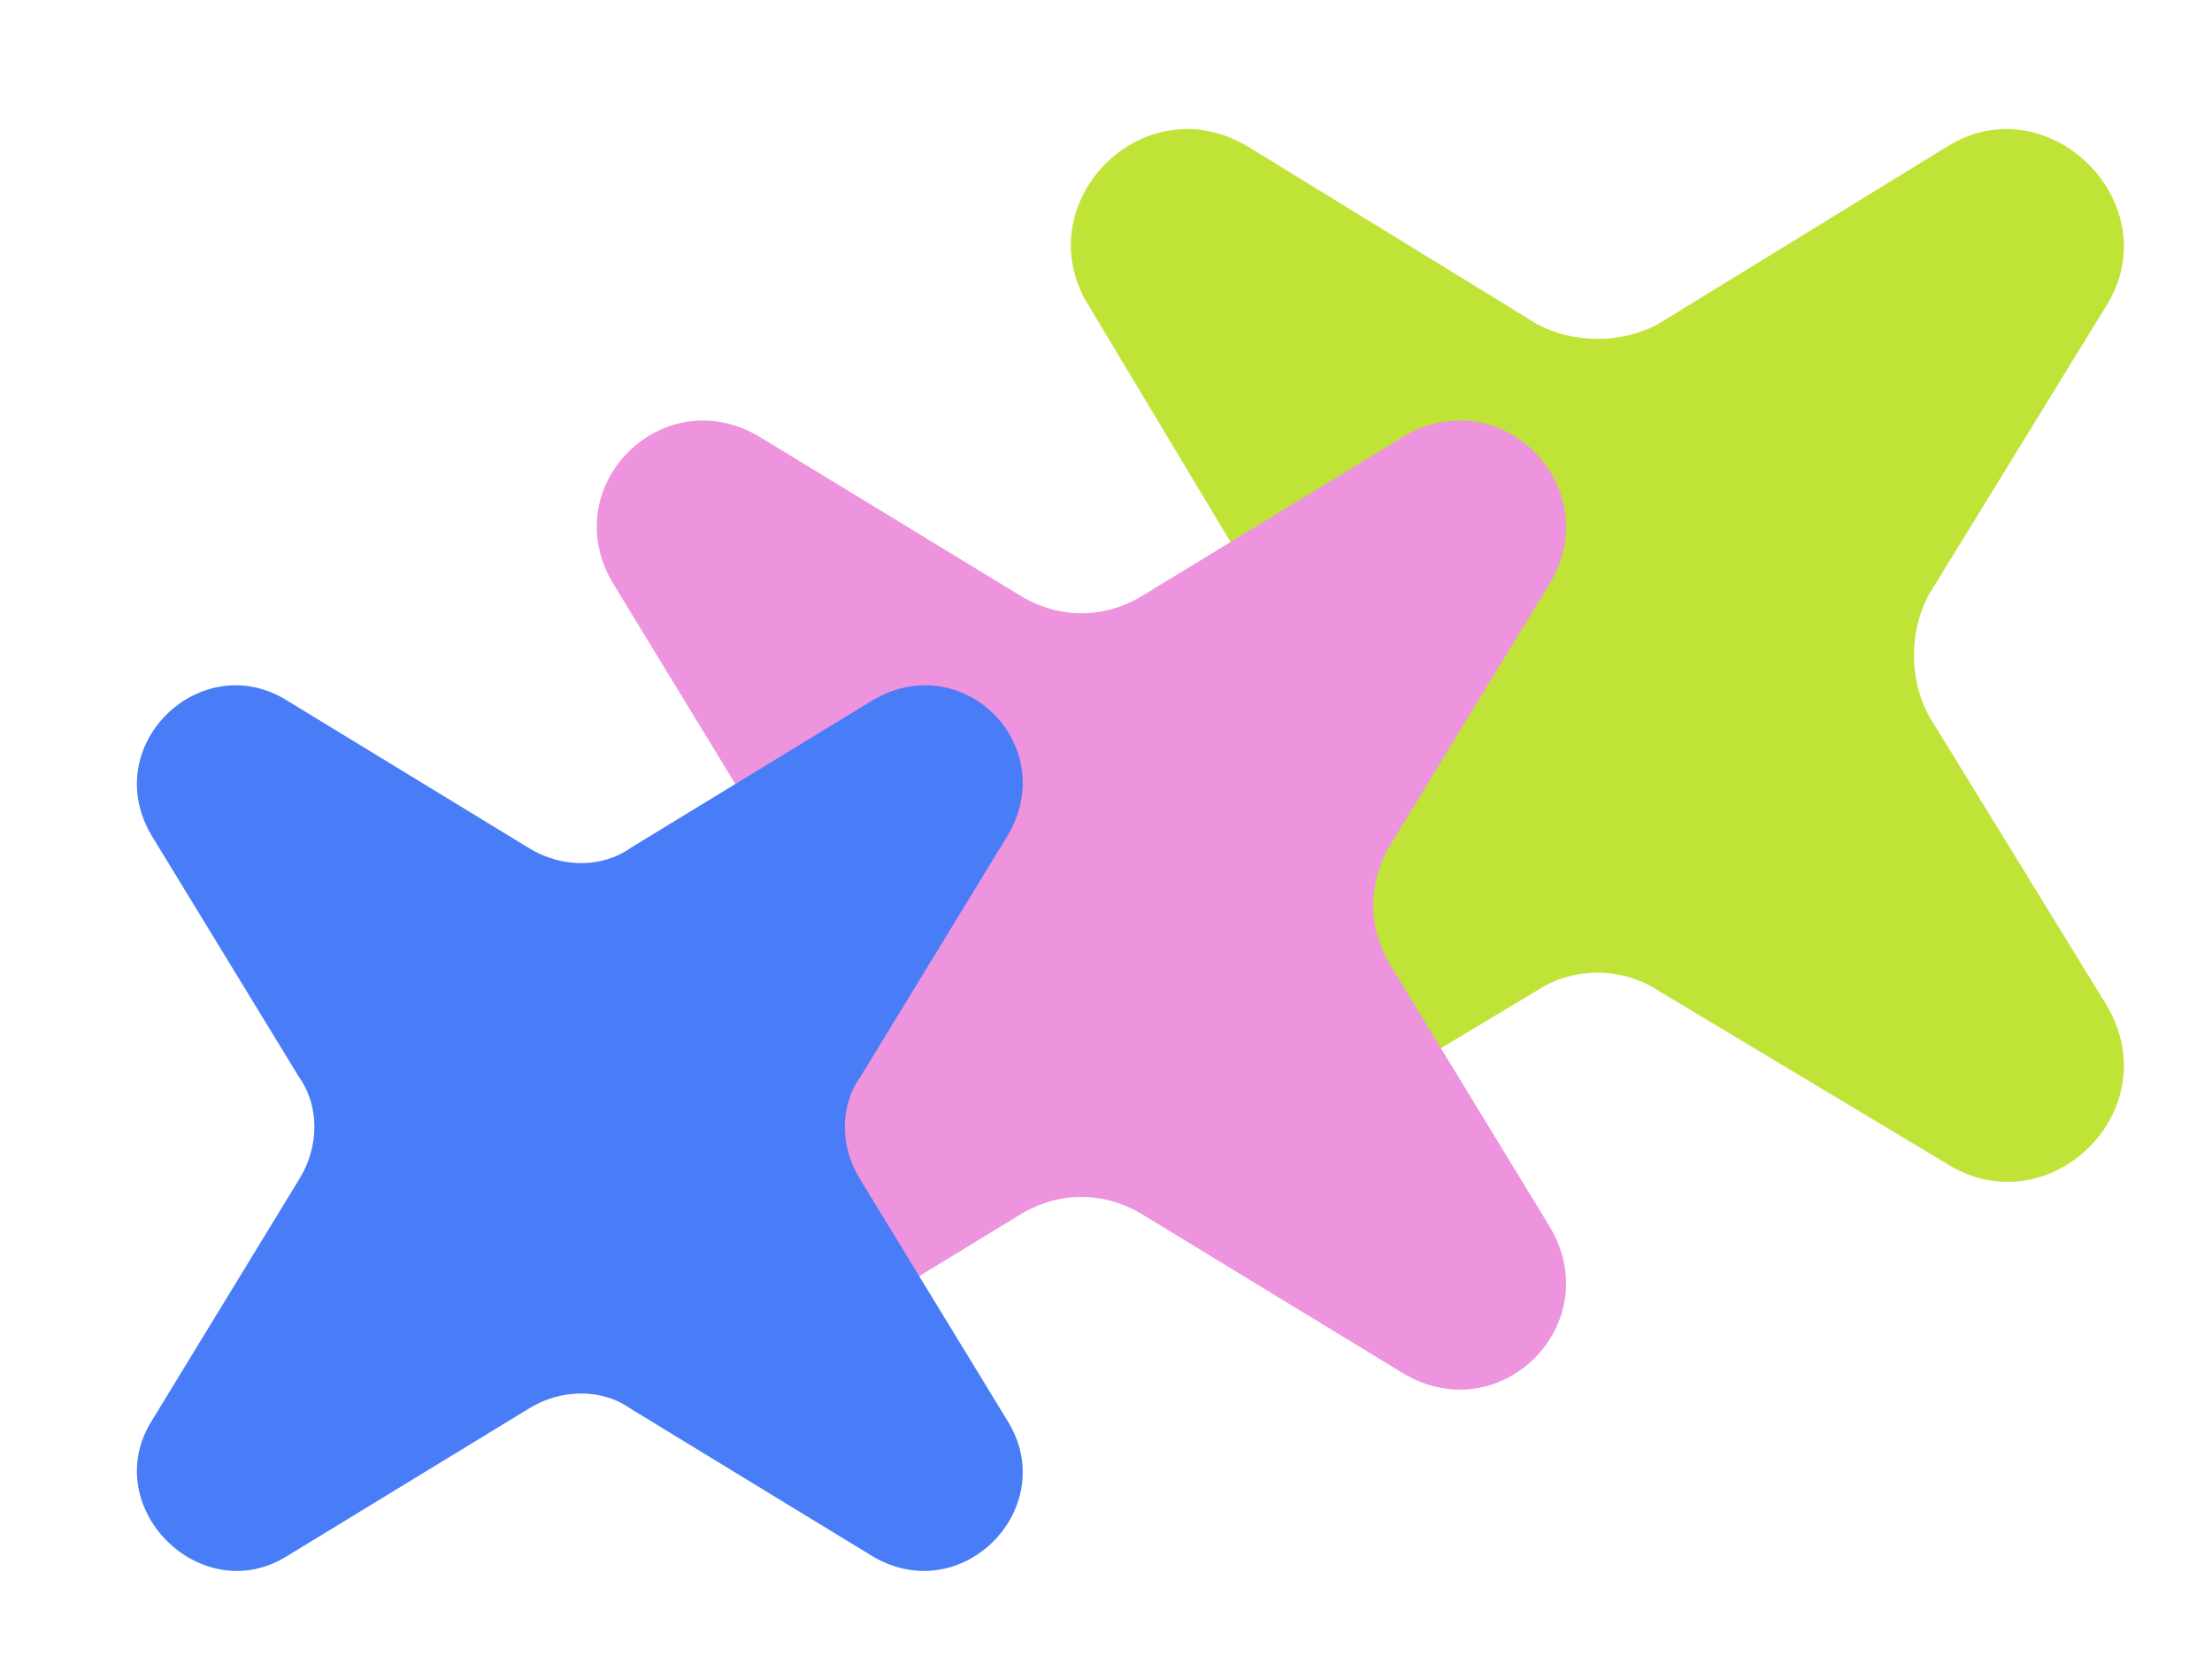 <svg version="1.2" xmlns="http://www.w3.org/2000/svg" viewBox="0 0 54 41" width="54" height="41">
	<title>logo图形</title>
	<style>
		.s0 { fill: #c0e338 } 
		.s1 { fill: #ee93de } 
		.s2 { fill: #497df7 } 
	</style>
	<path class="s0" d="m30.5 3.6c-2.6-1.6-5.5 1.4-3.9 3.9l4.2 7c0.6 0.9 0.6 2.1 0 3l-4.2 7c-1.6 2.6 1.3 5.5 3.9 3.9l7-4.2c0.9-0.6 2.1-0.6 3 0l7 4.2c2.5 1.6 5.5-1.3 3.9-3.9l-4.3-7c-0.5-0.9-0.5-2.1 0-3l4.3-7c1.6-2.5-1.4-5.5-3.9-3.9l-7 4.3c-0.9 0.5-2.1 0.5-3 0z"/>
	<path class="s1" d="m18.6 10.7c-2.4-1.5-5.1 1.2-3.6 3.6l3.9 6.4c0.5 0.9 0.5 1.9 0 2.8l-3.9 6.4c-1.5 2.4 1.2 5.1 3.6 3.6l6.4-3.9c0.9-0.5 1.9-0.5 2.8 0l6.4 3.9c2.4 1.5 5.1-1.2 3.6-3.6l-3.9-6.4c-0.5-0.9-0.5-1.9 0-2.8l3.9-6.4c1.5-2.4-1.2-5.1-3.6-3.6l-6.4 3.9c-0.9 0.5-1.9 0.5-2.8 0z"/>
	<path class="s2" d="m7 17.1c-2.1-1.3-4.6 1.1-3.3 3.3l3.6 5.9c0.5 0.7 0.5 1.7 0 2.5l-3.6 5.9c-1.3 2.1 1.2 4.6 3.3 3.3l5.9-3.6c0.8-0.5 1.8-0.5 2.5 0l5.9 3.6c2.2 1.3 4.6-1.2 3.3-3.3l-3.6-5.9c-0.5-0.8-0.5-1.8 0-2.5l3.6-5.9c1.3-2.2-1.1-4.6-3.3-3.3l-5.9 3.6c-0.7 0.5-1.7 0.5-2.5 0z"/>
</svg>